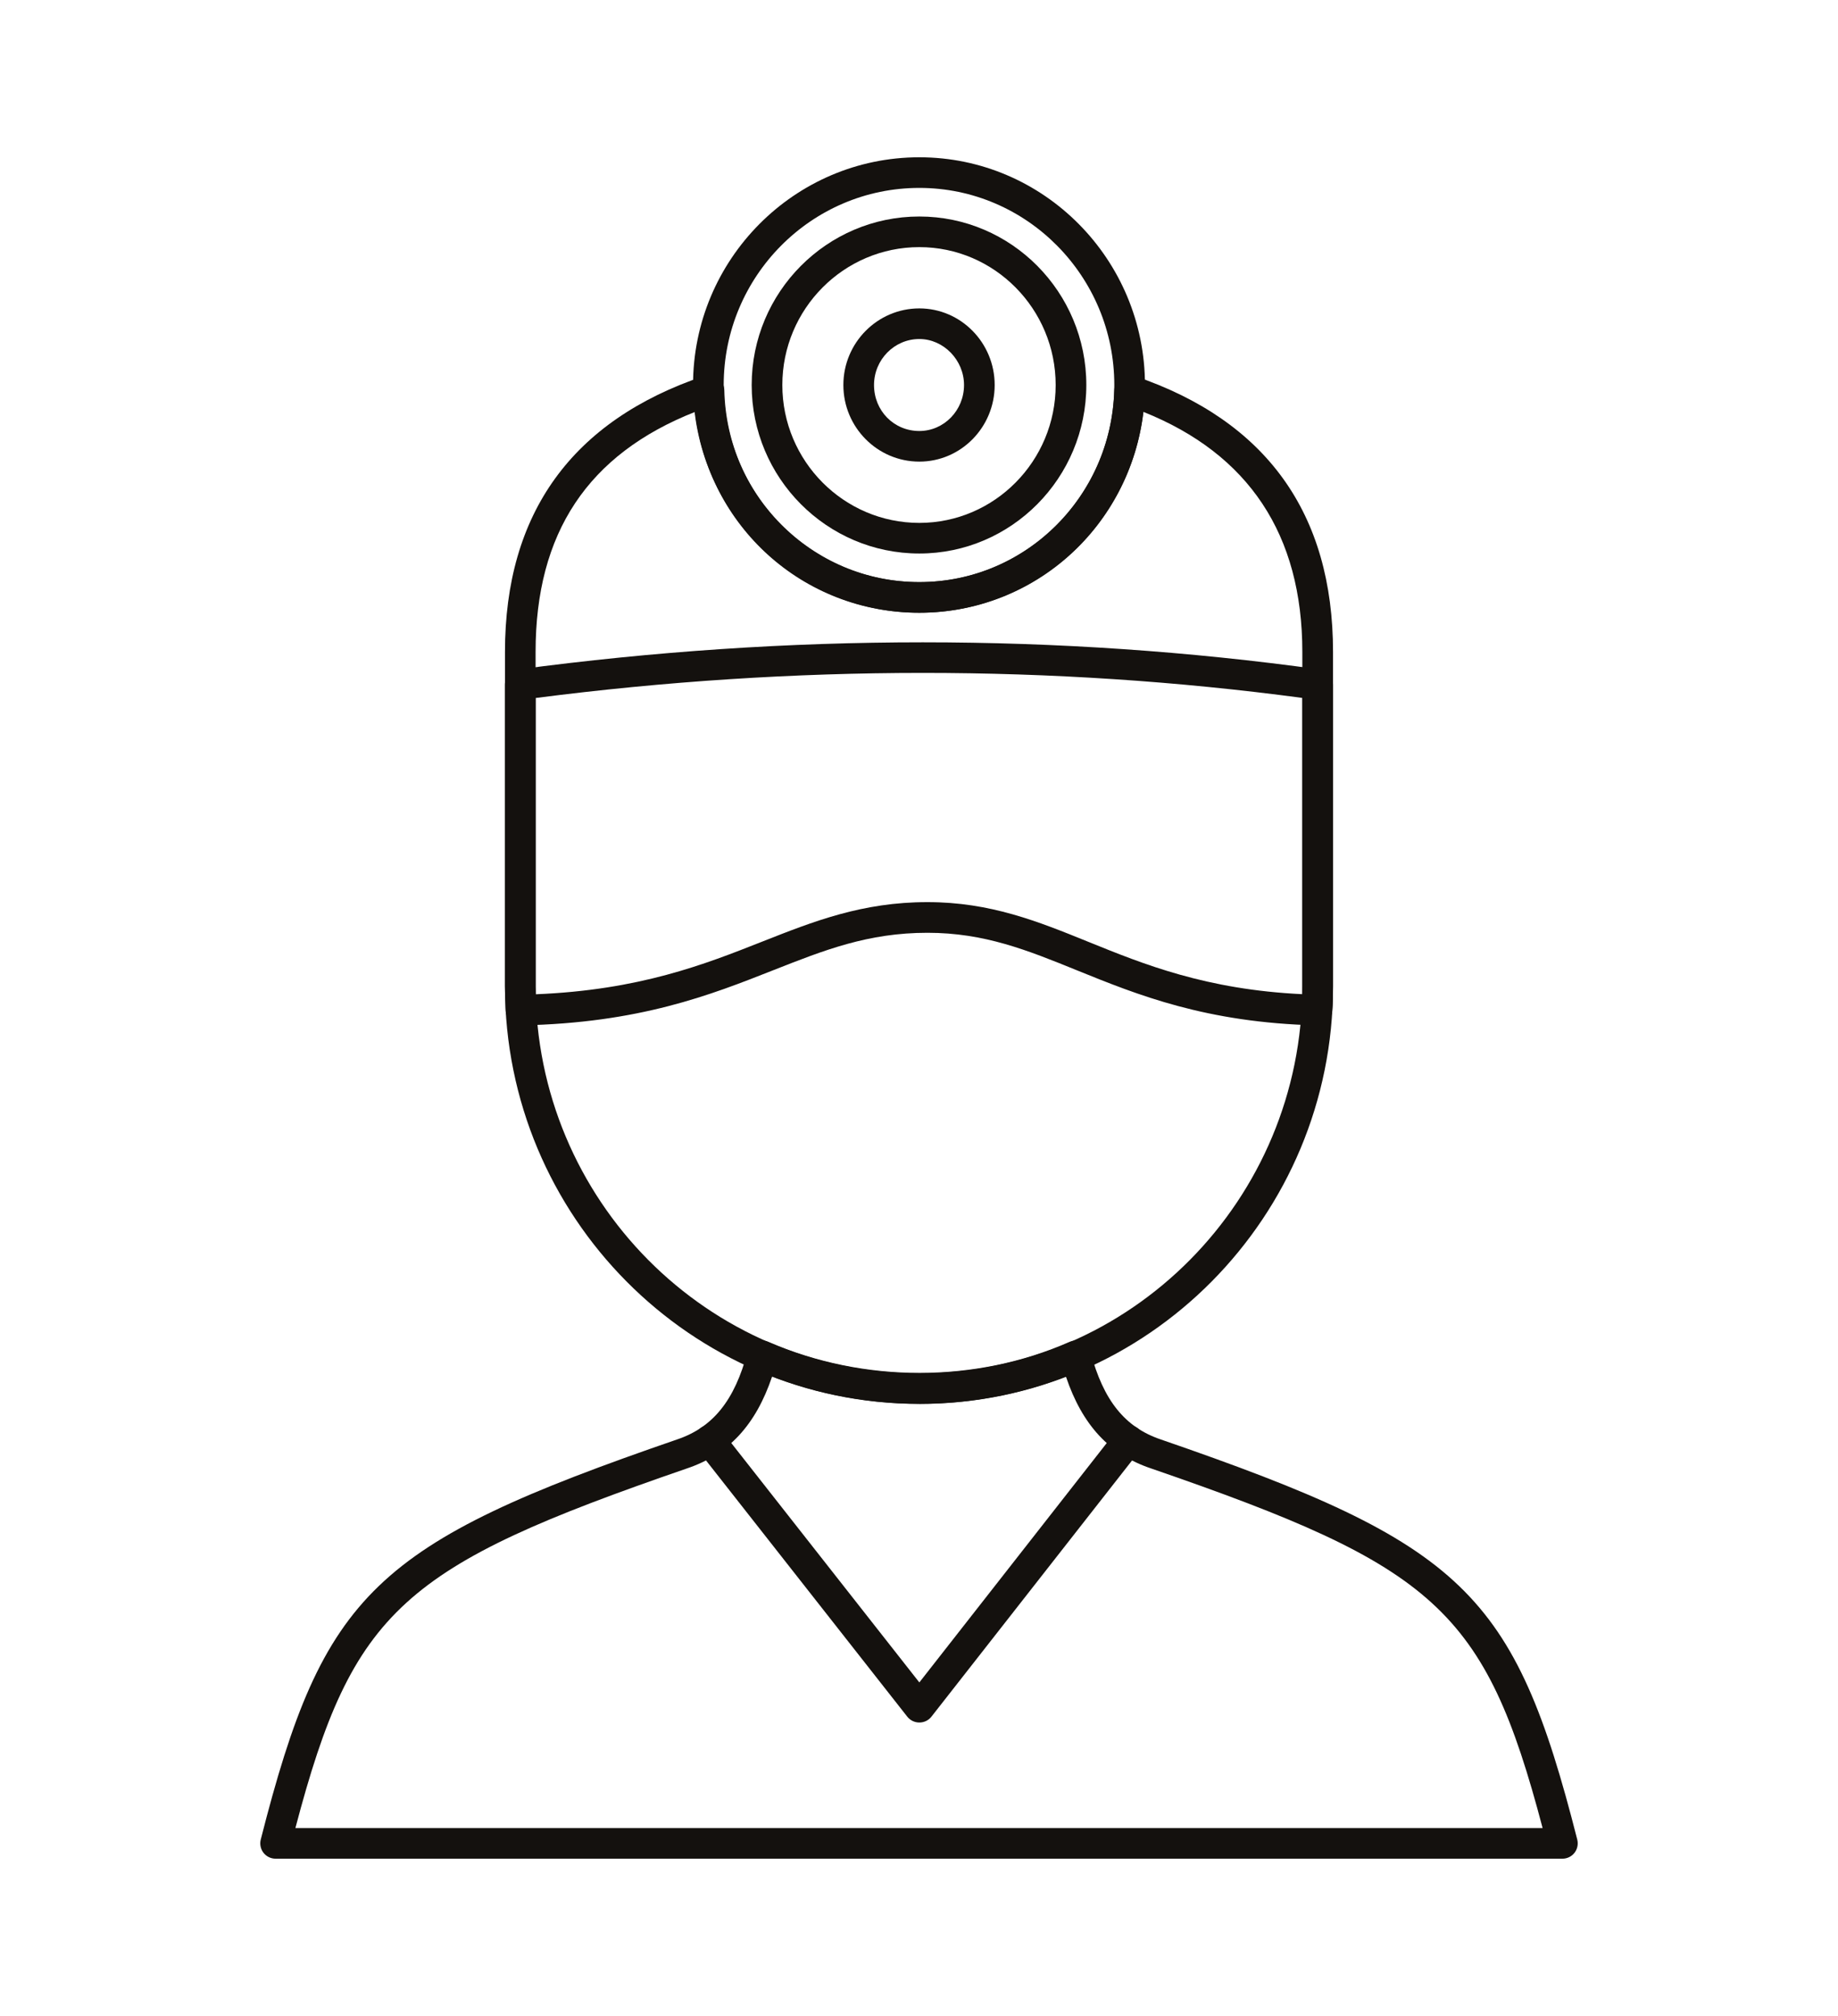 <?xml version="1.0" encoding="UTF-8"?>
<svg id="Layer_1" xmlns="http://www.w3.org/2000/svg" version="1.1" viewBox="0 0 44.664 48.987">
  <!-- Generator: Adobe Illustrator 29.4.0, SVG Export Plug-In . SVG Version: 2.1.0 Build 152)  -->
  <defs>
    <style>
      .st0 {
        fill: #14110e;
      }
    </style>
  </defs>
  <path class="st0" d="M37.967,45.165H6.697c-.115,0-.223-.053-.294-.143-.07-.091-.095-.209-.067-.321,1.528-6.007,2.757-7.188,10.117-9.723.873-.294,1.4-.95,1.71-2.125.028-.105.1-.193.198-.241.098-.047.212-.049.311-.006,2.32,1.009,5.043,1.004,7.318.001.1-.044.215-.043.311.005.098.047.171.135.199.241.311,1.176.837,1.831,1.708,2.125,7.363,2.536,8.592,3.717,10.12,9.723.028.112.003.23-.067.321-.07.09-.179.143-.294.143ZM7.178,44.421h30.308c-1.401-5.319-2.613-6.361-9.518-8.74-1.005-.338-1.669-1.052-2.066-2.232-2.256.881-4.846.885-7.139-.002-.397,1.181-1.062,1.896-2.07,2.235-6.902,2.378-8.115,3.42-9.515,8.739Z"/>
  <path class="st0" d="M22.34,41.856c-.114,0-.222-.052-.293-.142l-5.094-6.485c-.127-.161-.099-.395.063-.522.161-.128.396-.099.523.063l4.801,6.112,4.785-6.112c.126-.162.36-.19.523-.064.162.127.19.361.064.523l-5.078,6.485c-.07.09-.178.142-.293.142h-0Z"/>
  <path class="st0" d="M22.34,34.114c-5.552,0-10.069-4.553-10.069-10.15v-8.123c0-3.369,1.629-5.624,4.84-6.706.11-.04.235-.02.332.048.097.067.156.178.158.296.061,2.616,2.143,4.666,4.738,4.666,2.581,0,4.662-2.05,4.739-4.668.003-.118.063-.227.16-.294.097-.068.221-.085.332-.047,3.2,1.084,4.823,3.339,4.823,6.706v8.123c0,5.597-4.51,10.15-10.053,10.15ZM16.892,10.008c-2.607,1.029-3.877,2.942-3.877,5.834v8.123c0,5.186,4.183,9.406,9.324,9.406,5.133,0,9.308-4.22,9.308-9.406v-8.123c0-2.848-1.299-4.808-3.863-5.834-.327,2.776-2.63,4.881-5.446,4.881-2.832,0-5.135-2.106-5.448-4.881Z"/>
  <path class="st0" d="M32.005,24.916h-.009c-2.686-.065-4.354-.741-5.826-1.338-1.206-.49-2.248-.912-3.633-.912-1.443,0-2.507.421-3.74.907-1.527.603-3.258,1.287-6.13,1.343-.105.003-.196-.036-.268-.107-.071-.07-.112-.165-.112-.265,0-.094-.004-.183-.008-.273-.005-.101-.009-.201-.009-.306v-7.329c0-.187.138-.345.323-.369,6.584-.879,13.138-.879,19.478,0,.184.026.321.183.321.369v7.329c0,.209-0.0.4-.018.609-.016.194-.178.342-.371.342ZM13.016,16.962v7.002c0,.067.002.132.004.196,2.521-.102,4.102-.726,5.504-1.28,1.249-.493,2.429-.959,4.013-.959,1.531,0,2.688.469,3.913.966,1.344.545,2.859,1.16,5.198,1.271.001-.064 0-.128 0-.195v-7.004c-6.069-.811-12.335-.81-18.633.002Z"/>
  <path class="st0" d="M22.34,14.889c-3.032,0-5.499-2.482-5.499-5.533,0-3.052,2.467-5.534,5.499-5.534,3.023,0,5.483,2.482,5.483,5.534,0,3.051-2.46,5.533-5.483,5.533ZM22.34,4.566c-2.622,0-4.754,2.149-4.754,4.79s2.133,4.789,4.754,4.789c2.613,0,4.738-2.148,4.738-4.789s-2.125-4.79-4.738-4.79Z"/>
  <path class="st0" d="M22.34,13.45c-2.247,0-4.074-1.836-4.074-4.094s1.828-4.095,4.074-4.095c2.238,0,4.058,1.837,4.058,4.095s-1.82,4.094-4.058,4.094ZM22.34,6.005c-1.836,0-3.329,1.503-3.329,3.351s1.494,3.35,3.329,3.35c1.827,0,3.313-1.503,3.313-3.35s-1.486-3.351-3.313-3.351Z"/>
  <path class="st0" d="M22.34,11.217c-1.018,0-1.846-.834-1.846-1.861s.829-1.862,1.846-1.862c1.009,0,1.831.835,1.831,1.862s-.821,1.861-1.831,1.861ZM22.34,8.238c-.607,0-1.101.502-1.101,1.118,0,.626.484,1.117,1.101,1.117.599,0,1.086-.501,1.086-1.117,0-.606-.497-1.118-1.086-1.118Z"/>
</svg>
